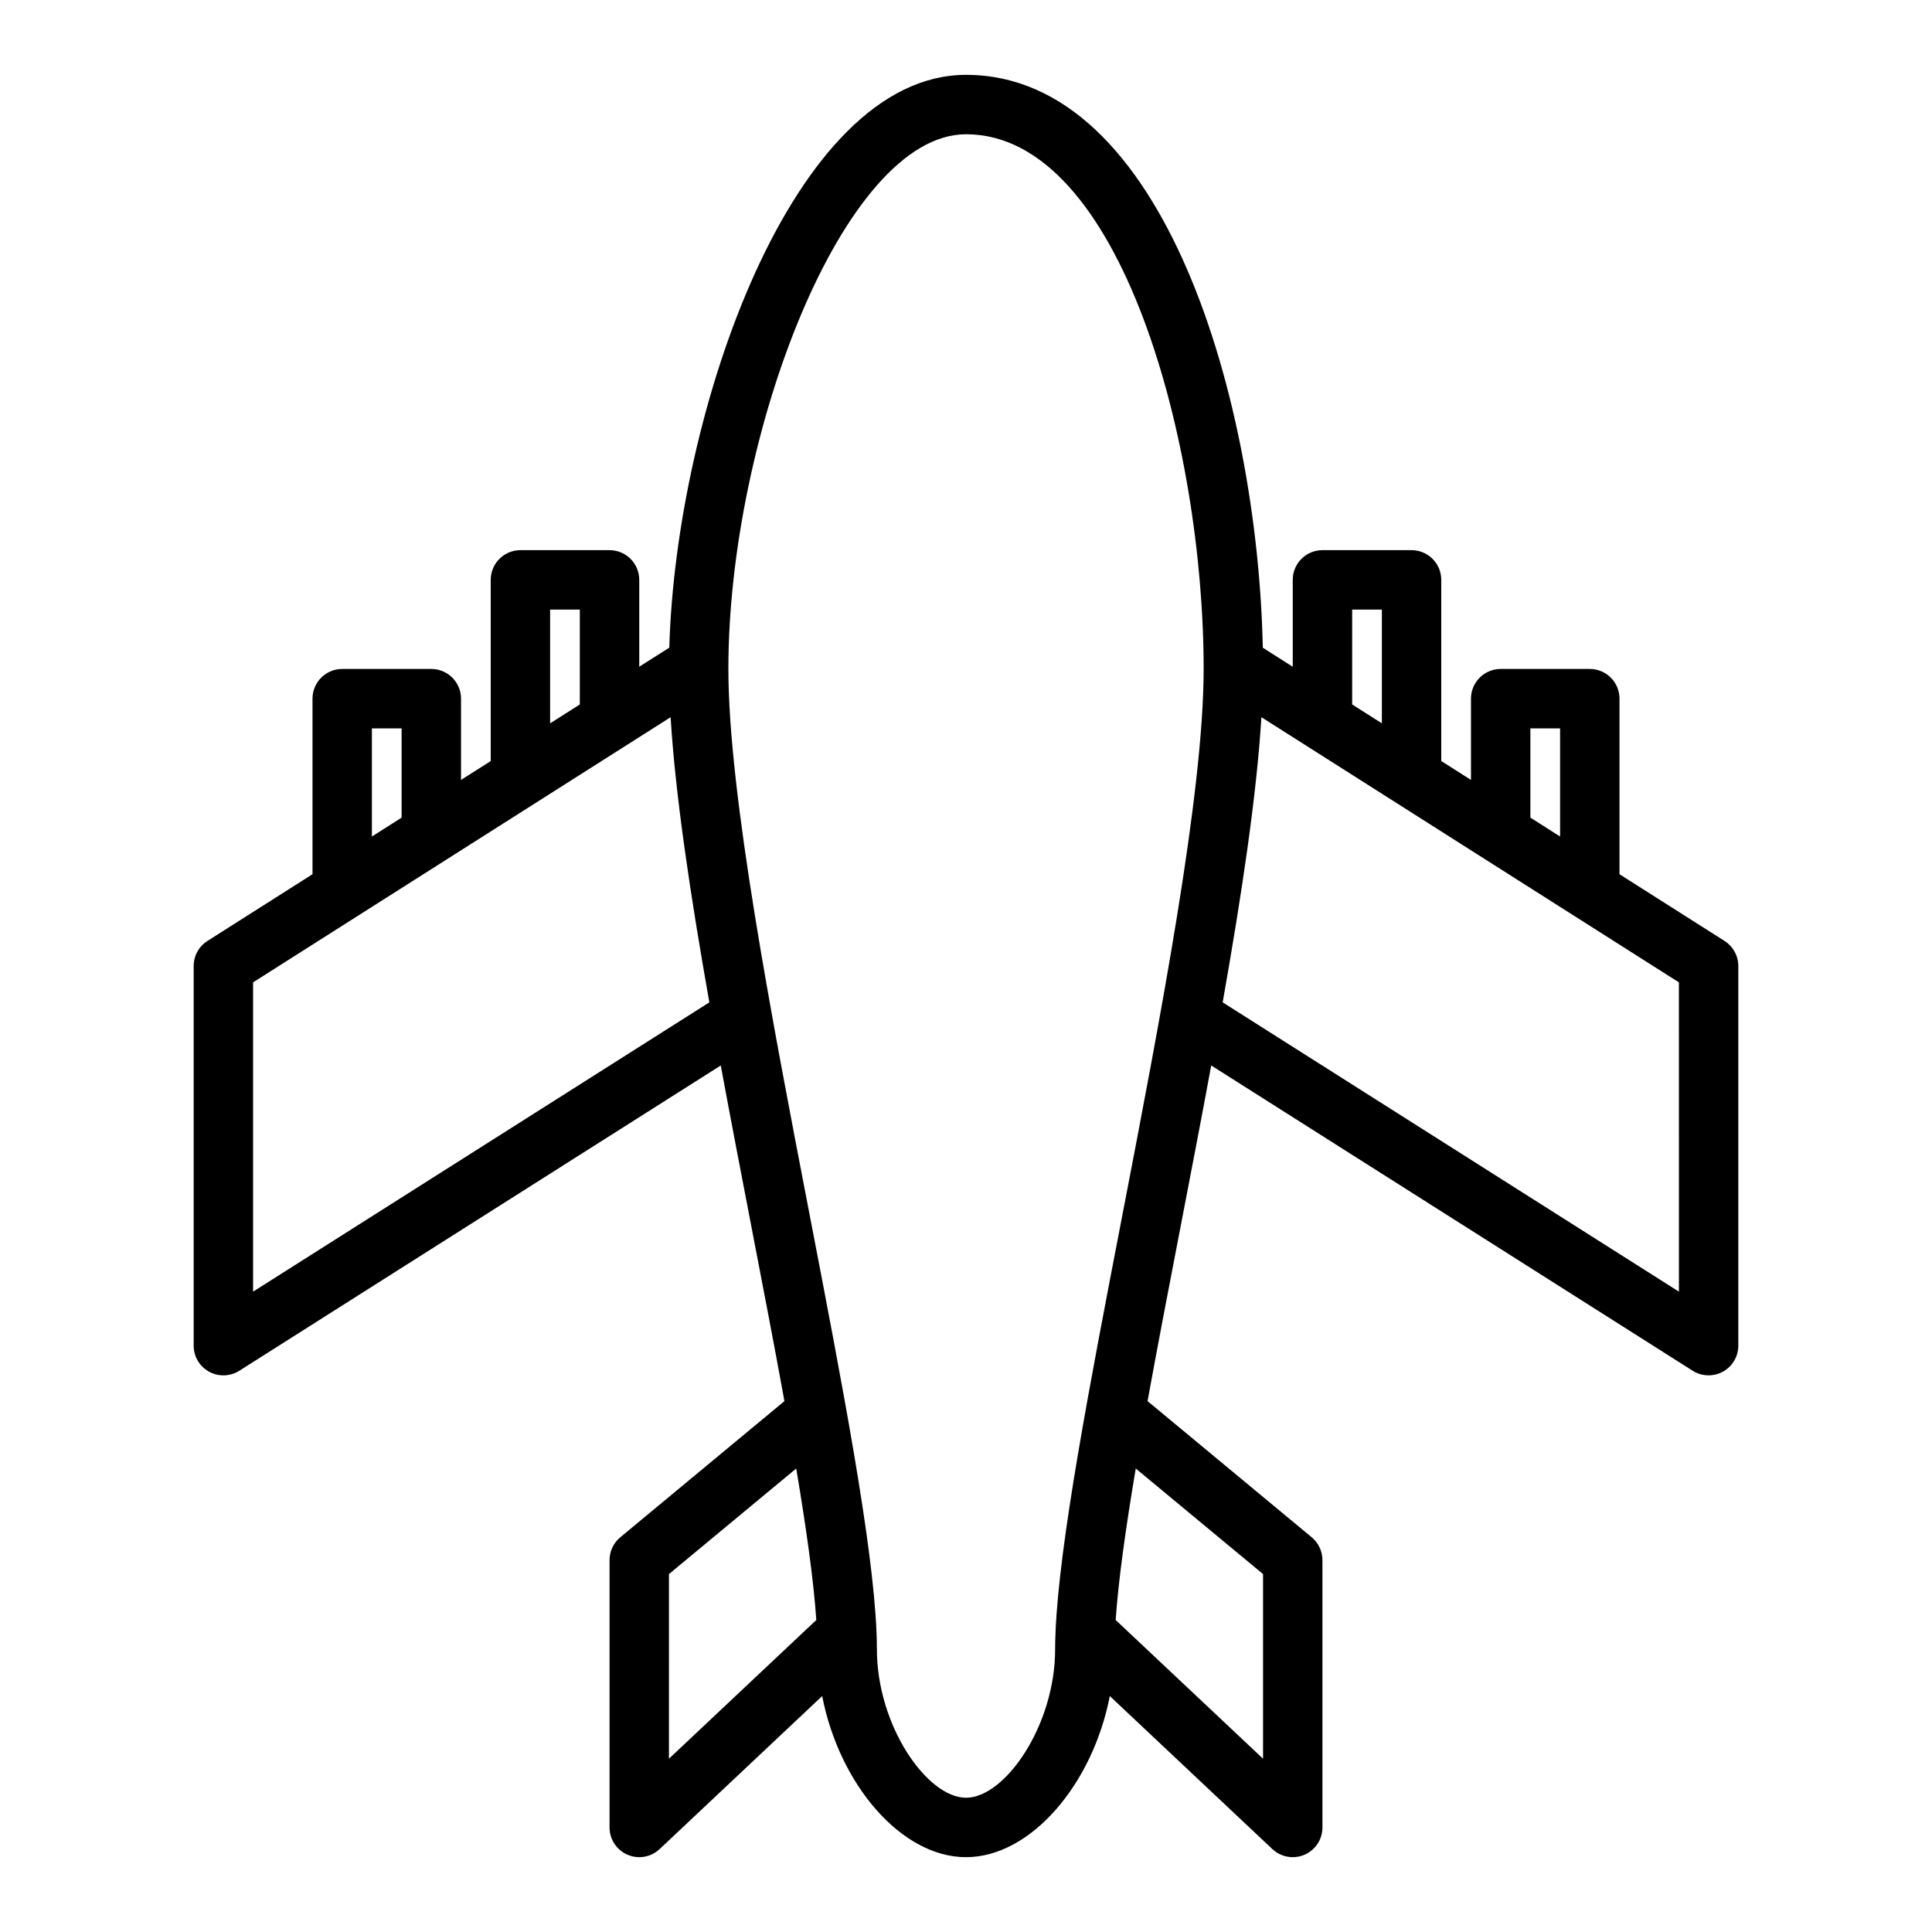 <?xml version="1.0" encoding="UTF-8"?>
<!-- Uploaded to: ICON Repo, www.svgrepo.com, Generator: ICON Repo Mixer Tools -->
<svg fill="#000000" width="800px" height="800px" version="1.1" viewBox="144 144 512 512" xmlns="http://www.w3.org/2000/svg">
 <path d="m601.02 393.36-27.836-17.68v-46.527c0-4.344-3.527-7.871-7.871-7.871h-23.617c-4.344 0-7.871 3.527-7.871 7.871v21.531l-7.875-5v-48.016c0-4.344-3.527-7.871-7.871-7.871h-23.617c-4.344 0-7.871 3.527-7.871 7.871v23.027l-7.934-5.039c-1.355-64.898-25.898-151.82-78.656-151.82-45.926 0-76.848 89.238-78.633 151.8l-7.961 5.055v-23.023c0-4.344-3.527-7.871-7.871-7.871h-23.617c-4.344 0-7.871 3.527-7.871 7.871v48.02l-7.871 5v-21.535c0-4.344-3.527-7.871-7.871-7.871h-23.617c-4.344 0-7.871 3.527-7.871 7.871v46.523l-27.836 17.68c-2.277 1.445-3.656 3.953-3.656 6.648v100.61c0 2.875 1.566 5.519 4.078 6.894 1.184 0.652 2.488 0.977 3.797 0.977 1.473 0 2.938-0.41 4.219-1.219l127.59-80.902c2.629 14.242 5.434 28.773 8.211 43.188 3.055 15.832 6.039 31.332 8.66 45.762l-43.492 36.078c-1.812 1.492-2.852 3.719-2.852 6.055v70.848c0 3.141 1.867 5.984 4.754 7.227 1 0.434 2.062 0.648 3.117 0.648 1.969 0 3.906-0.738 5.398-2.141l43.082-40.559c4.492 23.262 20.879 42.699 38.113 42.699 17.23 0 33.621-19.438 38.109-42.699l43.082 40.559c1.496 1.398 3.43 2.141 5.398 2.141 1.055 0 2.117-0.211 3.117-0.645 2.891-1.246 4.754-4.086 4.754-7.227v-70.848c0-2.34-1.039-4.566-2.852-6.062l-43.492-36.078c2.621-14.43 5.606-29.938 8.66-45.762 2.777-14.414 5.582-28.953 8.211-43.188l127.59 80.902c1.281 0.812 2.746 1.219 4.219 1.219 1.309 0 2.613-0.324 3.793-0.977 2.516-1.375 4.082-4.019 4.082-6.894v-100.6c0-2.695-1.379-5.203-3.652-6.644zm-51.453-56.332h7.871v28.652l-7.871-5zm-47.23-31.488h7.871v30.148l-7.871-5zm-212.55 0h7.871v25.152l-7.871 5zm-47.23 31.488h7.871v23.656l-7.871 5zm-31.488 149.27v-81.965l110.65-70.266c1.266 20.773 5.242 47.168 10.266 75.57zm110.21 74.848 33.73-27.977c2.668 15.863 4.613 29.676 5.32 40.148l-39.051 36.758zm78.723 59.273c-10.312 0-23.617-19.09-23.617-39.359 0-1.348-0.031-2.777-0.094-4.266 0-0.055-0.008-0.109 0-0.164-0.969-23.742-9.07-65.746-17.609-110.06-10.156-52.633-21.656-112.3-21.656-145.29 0-61.867 30.535-141.7 62.977-141.7 41.094 0 62.977 82.293 62.977 141.7 0 32.992-11.5 92.652-21.648 145.29-8.543 44.312-16.648 86.316-17.609 110.06v0.164c-0.074 1.492-0.105 2.922-0.105 4.269 0 20.27-13.301 39.359-23.613 39.359zm78.719-59.273v48.934l-39.055-36.762c0.707-10.477 2.652-24.285 5.32-40.148zm110.21-74.848-120.91-76.664c5.023-28.395 8.996-54.797 10.266-75.57l110.64 70.27z"/>
</svg>